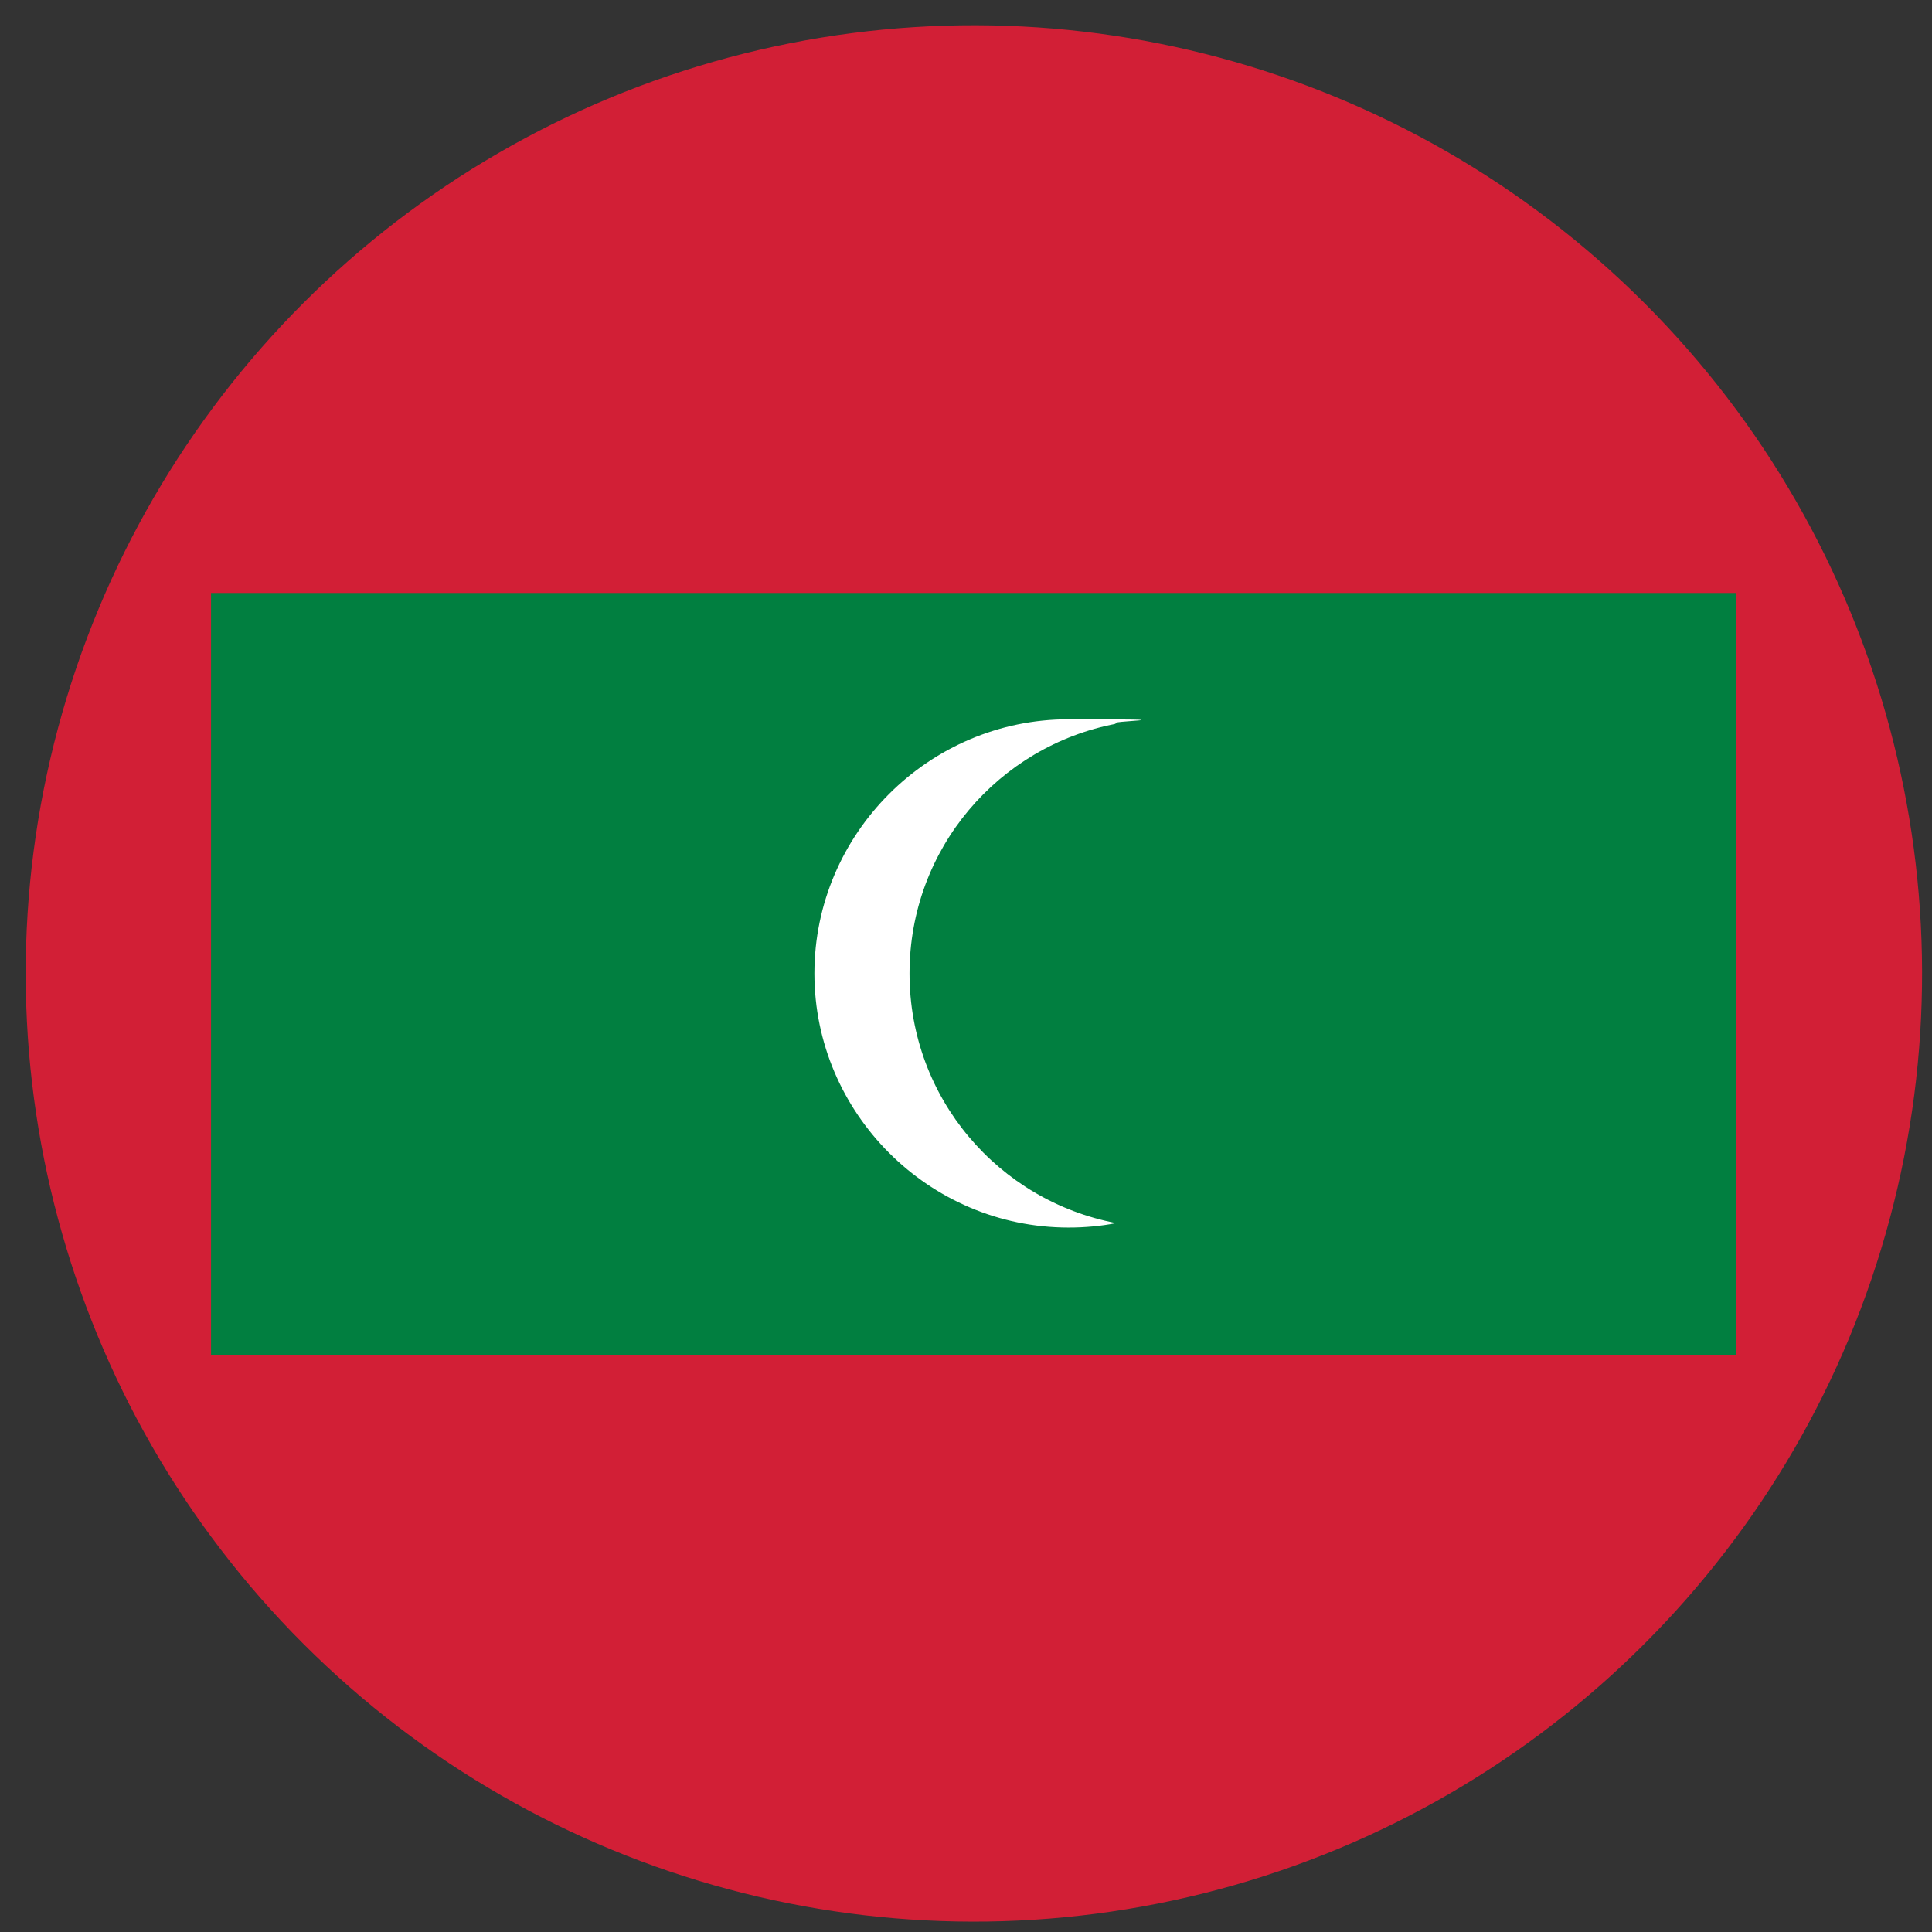 <?xml version="1.0" encoding="UTF-8"?>
<svg xmlns="http://www.w3.org/2000/svg" id="Layer_1" version="1.1" viewBox="0 0 130 130">
  <rect x="0" y="0" width="130" height="130" fill="#333333" stroke="none"/>
  <defs>
    <style>
      .st0 {
        fill: #d21f36;
      }

      .st1 {
        fill: #fff;
      }

      .st2 {
        fill: #017f40;
      }
    </style>
  </defs>
  <circle class="st0" cx="65.5" cy="65.5" r="63.8" transform="translate(-27.1 65.5) rotate(-45)"></circle>
  <rect class="st2" x="14.2" y="39.9" width="102.6" height="51.3"></rect>
  <path class="st1" d="M75.1,82.3c-1,.2-2.1.3-3.2.3-9.4,0-17.1-7.7-17.1-17.1s7.7-17.1,17.1-17.1,2.2.1,3.2.3c-7.9,1.5-13.9,8.4-13.9,16.8s6,15.3,13.9,16.8Z"></path>
</svg>
